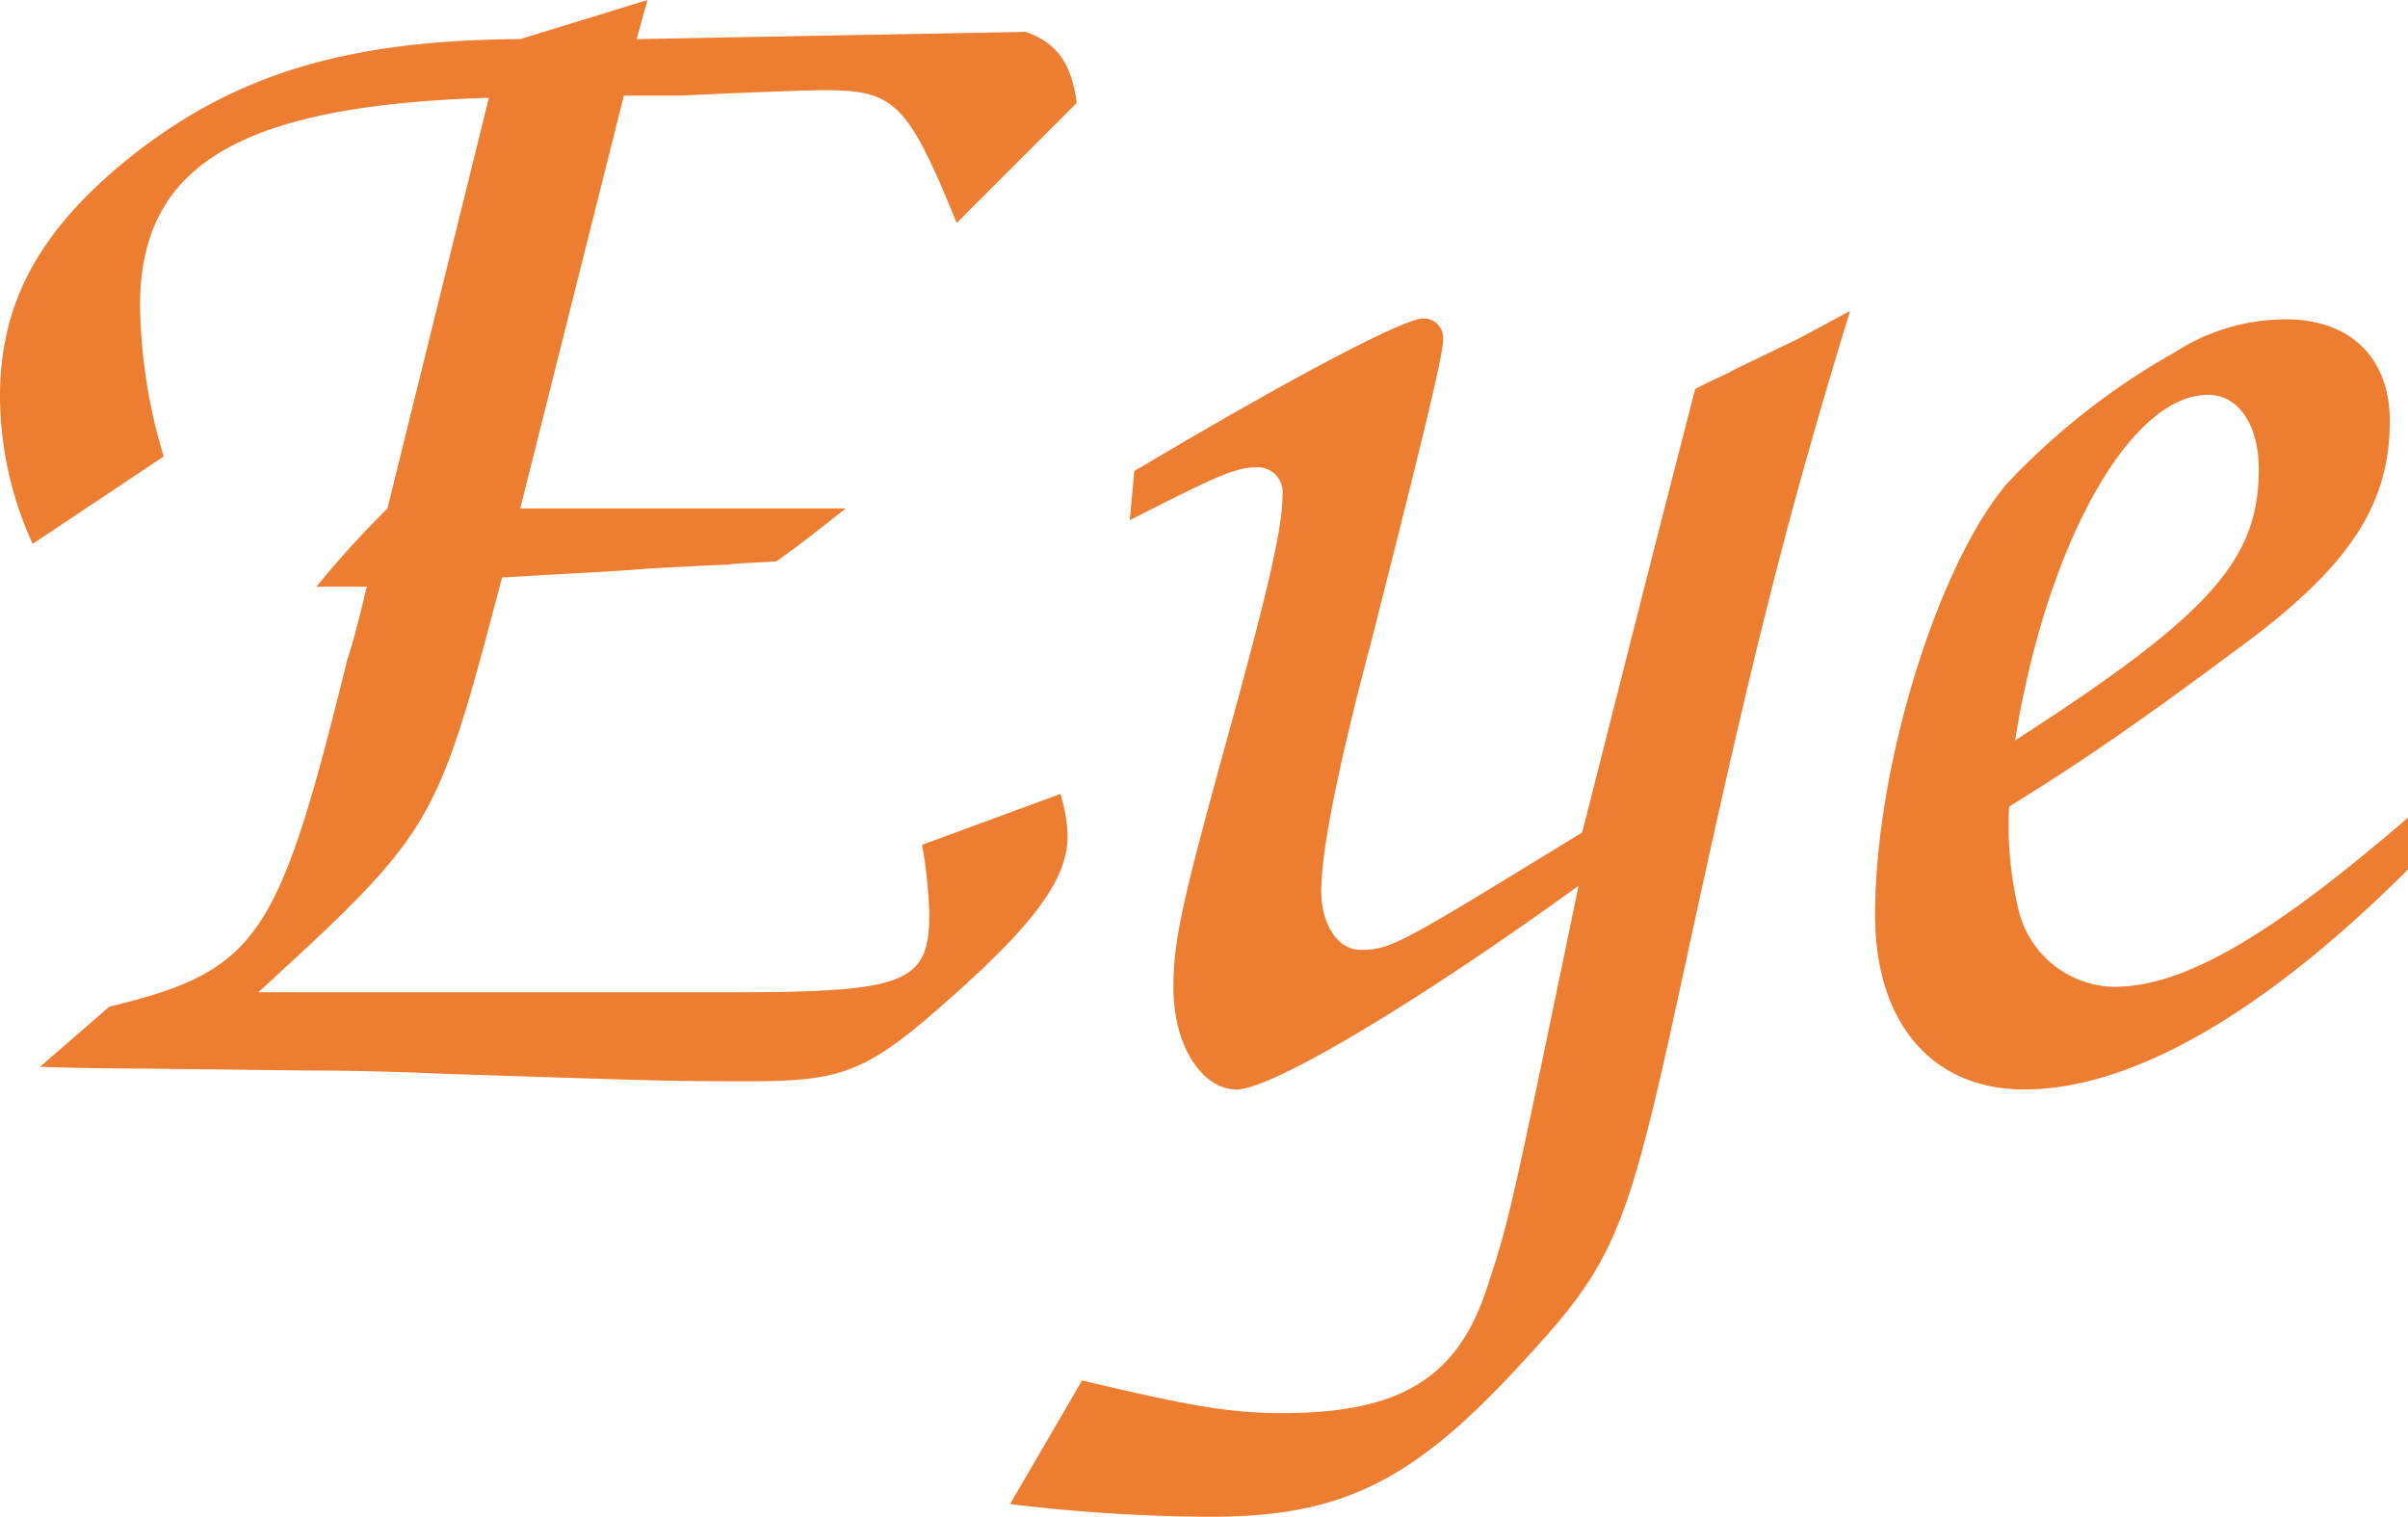 <svg xmlns="http://www.w3.org/2000/svg" viewBox="0 0 123.13 77.56"><defs><style>.cls-1{fill:#ed7d31;}</style></defs><g id="レイヤー_2" data-name="レイヤー 2"><g id="レイヤー_1-2" data-name="レイヤー 1"><path class="cls-1" d="M43.25,26c-1.68,1.3-1.86,1.49-3.54,2.7-1.11.09-2.14.09-2.51.18-.56,0-2,.09-4,.19-2.23.18-2.79.18-7.53.46-3.35,12.74-3.44,12.93-12.46,21.21H37.39c8.93,0,10.13-.47,10.13-4a24.58,24.58,0,0,0-.37-3.54l7.07-2.6a7.76,7.76,0,0,1,.37,2.14c0,2.14-1.58,4.37-5.86,8.18s-5.48,4.37-10.32,4.37c-4,0-4.09,0-15.35-.37-2.13-.09-4.65-.18-7.44-.18l-8.37-.1c-.65,0-2.6,0-5.2-.09l3.53-3.07c7.63-1.86,8.65-3.44,12.18-17.76.38-1.12.65-2.33,1-3.72H16.18a51.68,51.68,0,0,1,3.63-4L25,5C12.37,5.39,7.16,8.37,7.16,15.62a27.84,27.84,0,0,0,1.21,7.72l-6.7,4.47A18.28,18.28,0,0,1,0,20.27C0,15.44,2.05,11.72,6.7,8c5.3-4.19,11-5.95,19.9-6L33.11,0l-.56,2,19.9-.37c1.58.56,2.33,1.58,2.61,3.63l-6.14,6.14c-2.51-6.14-3.16-6.79-6.79-6.79-.56,0-3.44.09-7.35.28H31.9L26.6,26Z"/><path class="cls-1" d="M55.33,70.59c5.49,1.3,7.54,1.67,10.23,1.67,6,0,9-1.76,10.51-6.51,1.12-3.44,1.12-3.44,4.65-20.46-8.27,6-15.71,10.42-17.48,10.42S60,53.48,60,50.5c0-2.42.47-4.46,2.7-12.55s2.88-11,2.88-12.65a1.27,1.27,0,0,0-1.39-1.4c-1,0-2.05.47-6.42,2.7L58,24.09c7.81-4.65,13.76-7.81,14.79-7.81a1,1,0,0,1,1,1.11c0,.84-1.3,6.05-3.63,15.25-1.76,6.61-2.6,10.89-2.6,12.93,0,1.68.84,3,2,3,1.58,0,2-.28,11.34-6C82.58,36,84.07,30,86.68,19.9c.83-.46,1.58-.74,2-1L92,17.3l2.6-1.4c-3.16,10.33-4.93,17.3-8.18,32.28-3.26,15.15-3.63,16.18-9,21.94s-9,7.44-15.54,7.44a87.14,87.14,0,0,1-10.23-.65Z"/><path class="cls-1" d="M123.13,44.46C115.78,51.8,109,55.71,103.51,55.71c-4.75,0-7.63-3.44-7.63-8.93,0-7.53,3.16-17.76,6.7-22A35.88,35.88,0,0,1,111.23,18a10.44,10.44,0,0,1,5.67-1.67c3.26,0,5.3,1.95,5.3,5.2,0,4.19-2,7.26-7,11.07-5.49,4.09-8.28,6.05-12.47,8.65a18.67,18.67,0,0,0,.47,5.21,5.12,5.12,0,0,0,4.93,4c3.53,0,8-2.61,15-8.65ZM115.5,24c0-2.23-1-3.81-2.6-3.81-4,0-8.28,7.72-9.86,17.67C113,31.44,115.5,28.65,115.5,24Z"/></g></g></svg>